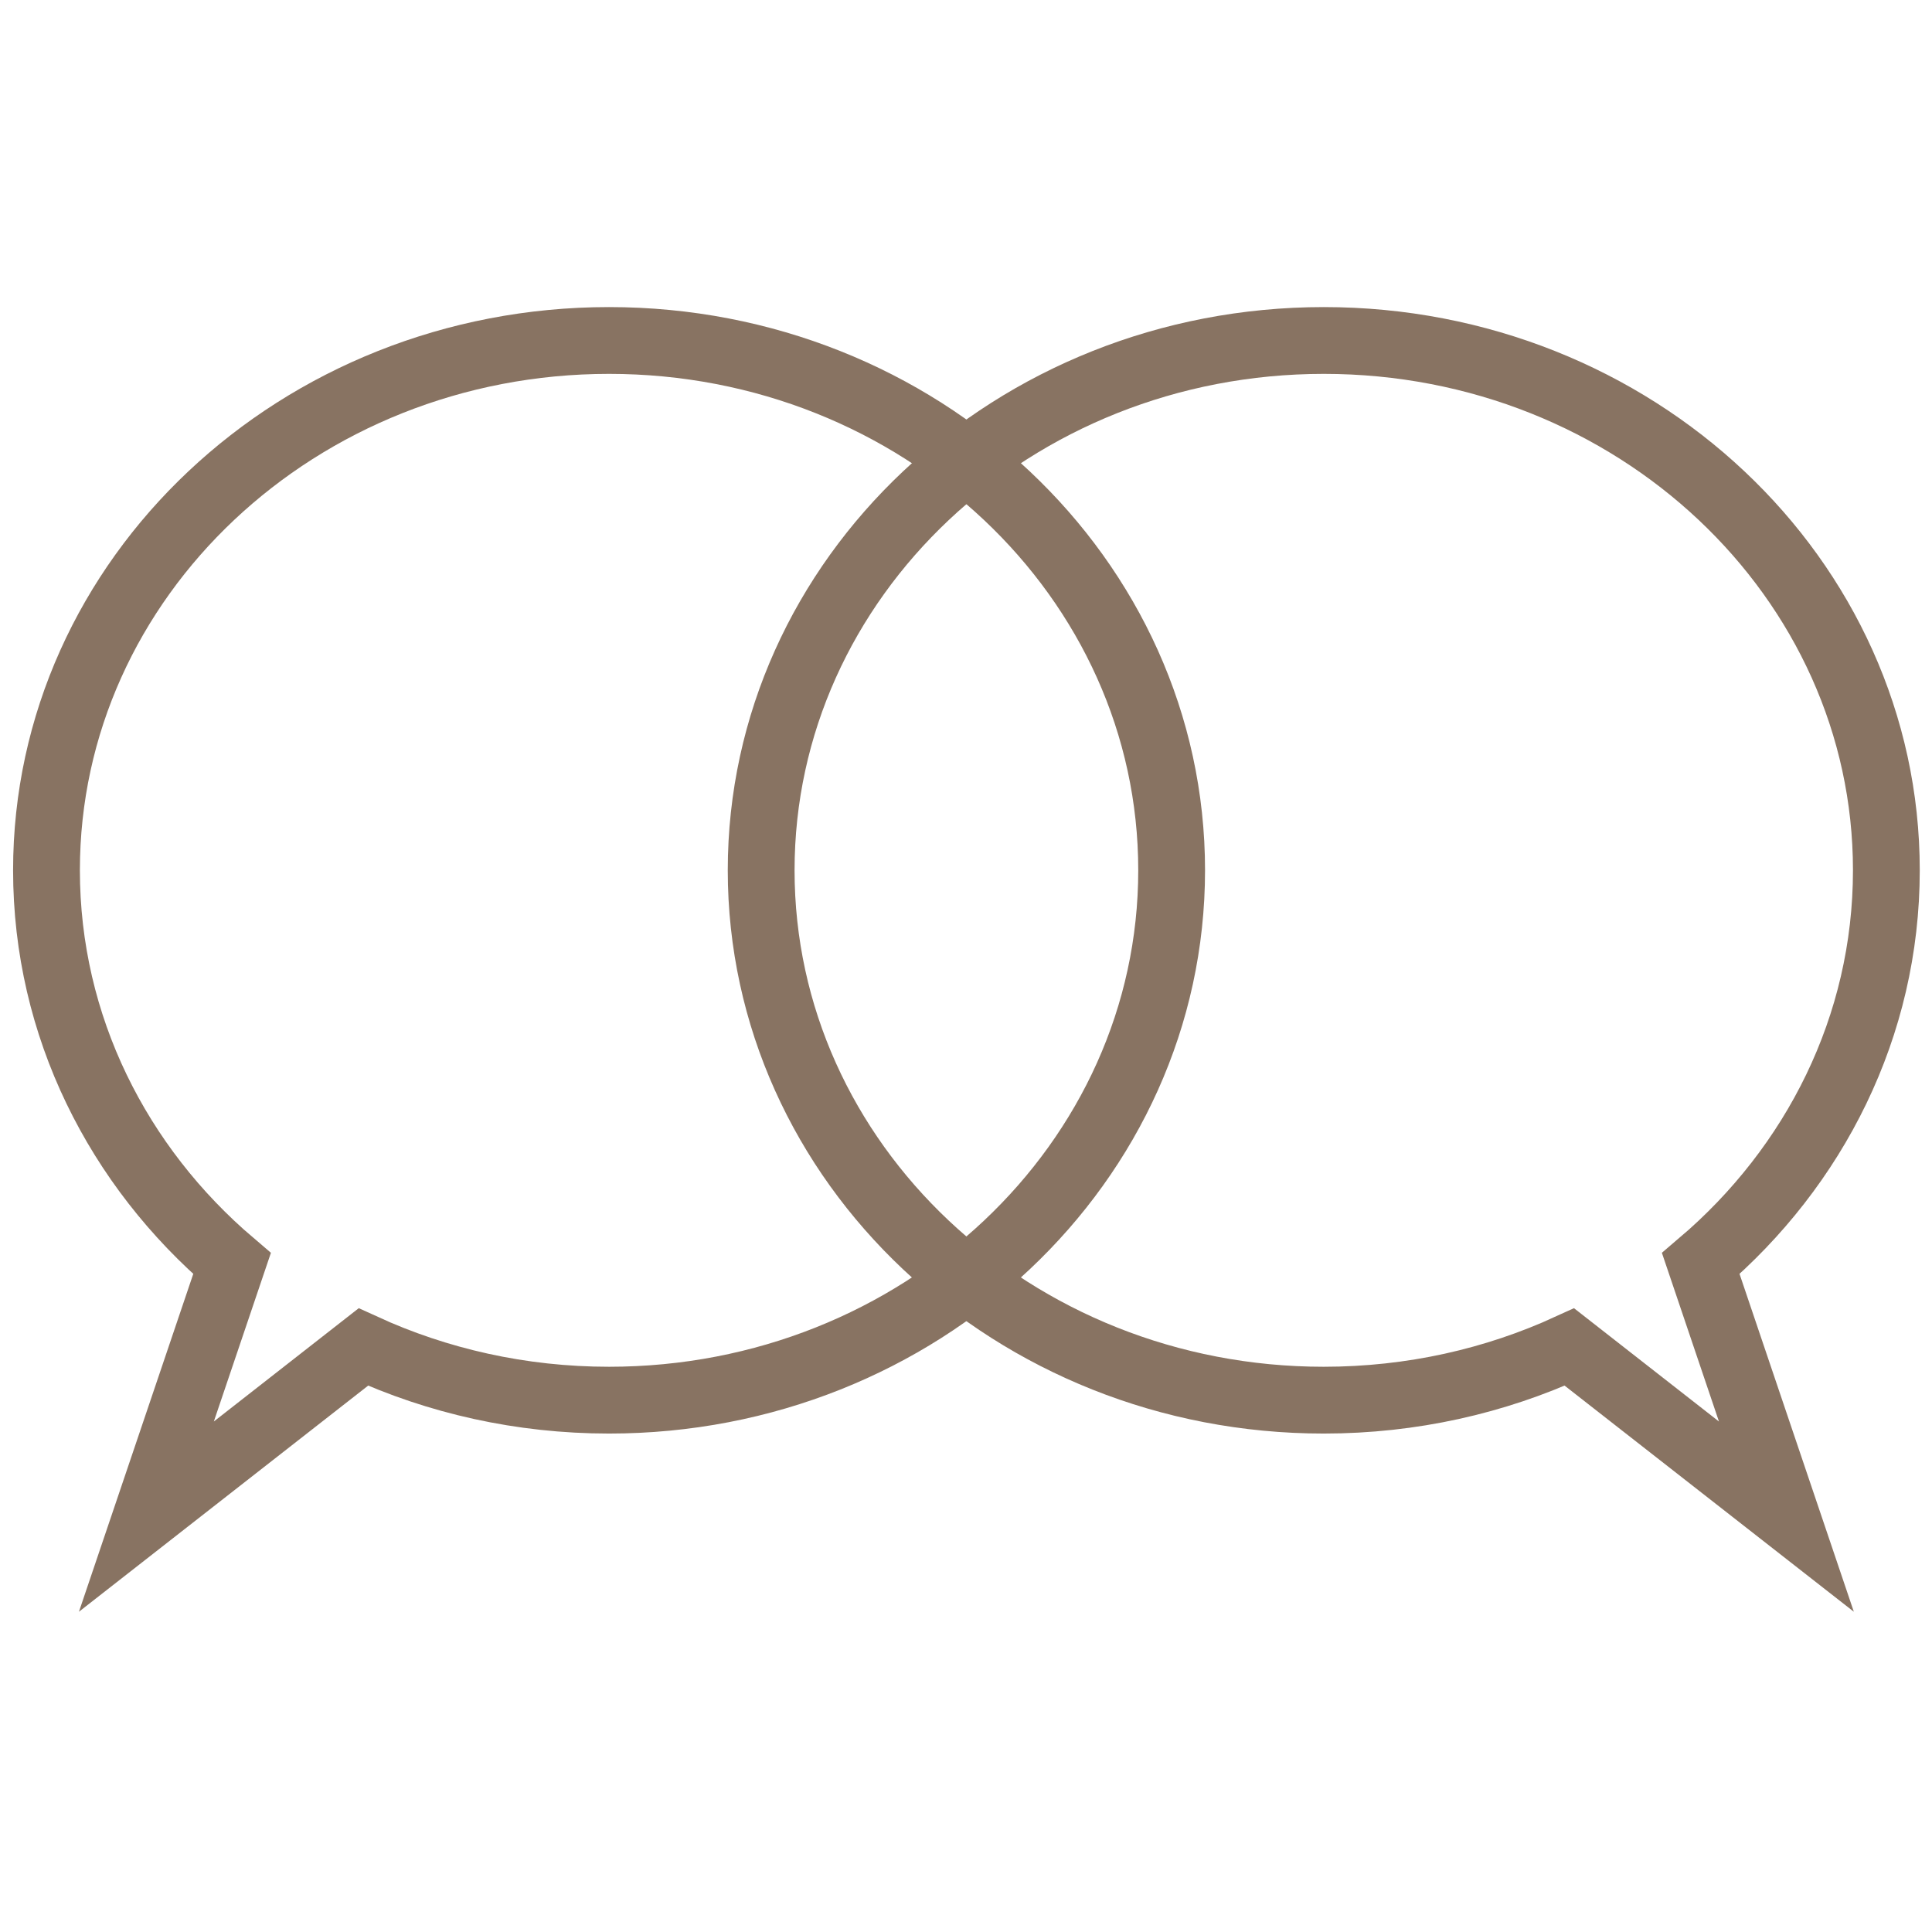 <?xml version="1.0" encoding="utf-8"?>

<!-- Generator: Adobe Illustrator 16.0.0, SVG Export Plug-In . SVG Version: 6.00 Build 0)  -->

<!DOCTYPE svg PUBLIC "-//W3C//DTD SVG 1.1//EN" "http://www.w3.org/Graphics/SVG/1.1/DTD/svg11.dtd">

<svg version="1.1" id="Capa_1" xmlns="http://www.w3.org/2000/svg" xmlns:xlink="http://www.w3.org/1999/xlink" x="0px" y="0px"

	 width="82px" height="82px" viewBox="0 0 82 82" enable-background="new 0 0 82 82" xml:space="preserve">

<g>

	<path fill="none" stroke="#887362" stroke-width="2.835" stroke-linecap="round" stroke-miterlimit="10" d="M25.849,14.451

		c-13.186,0-23.876,10.068-23.876,22.486c0,6.624,3.04,12.577,7.875,16.692L6.213,64.37l9.208-7.199

		c3.152,1.444,6.69,2.256,10.428,2.256c13.188,0,23.879-10.067,23.879-22.49C49.729,24.519,39.037,14.451,25.849,14.451z"/>

	<path fill="none" stroke="#887362" stroke-width="2.835" stroke-linecap="round" stroke-miterlimit="10" d="M56.186,14.451

		c13.186,0,23.877,10.068,23.877,22.486c0,6.624-3.041,12.577-7.877,16.692L75.82,64.37l-9.209-7.199

		c-3.149,1.444-6.688,2.256-10.428,2.256c-13.188,0-23.877-10.067-23.877-22.49C32.307,24.519,42.997,14.451,56.186,14.451z"/>

</g>

</svg>

